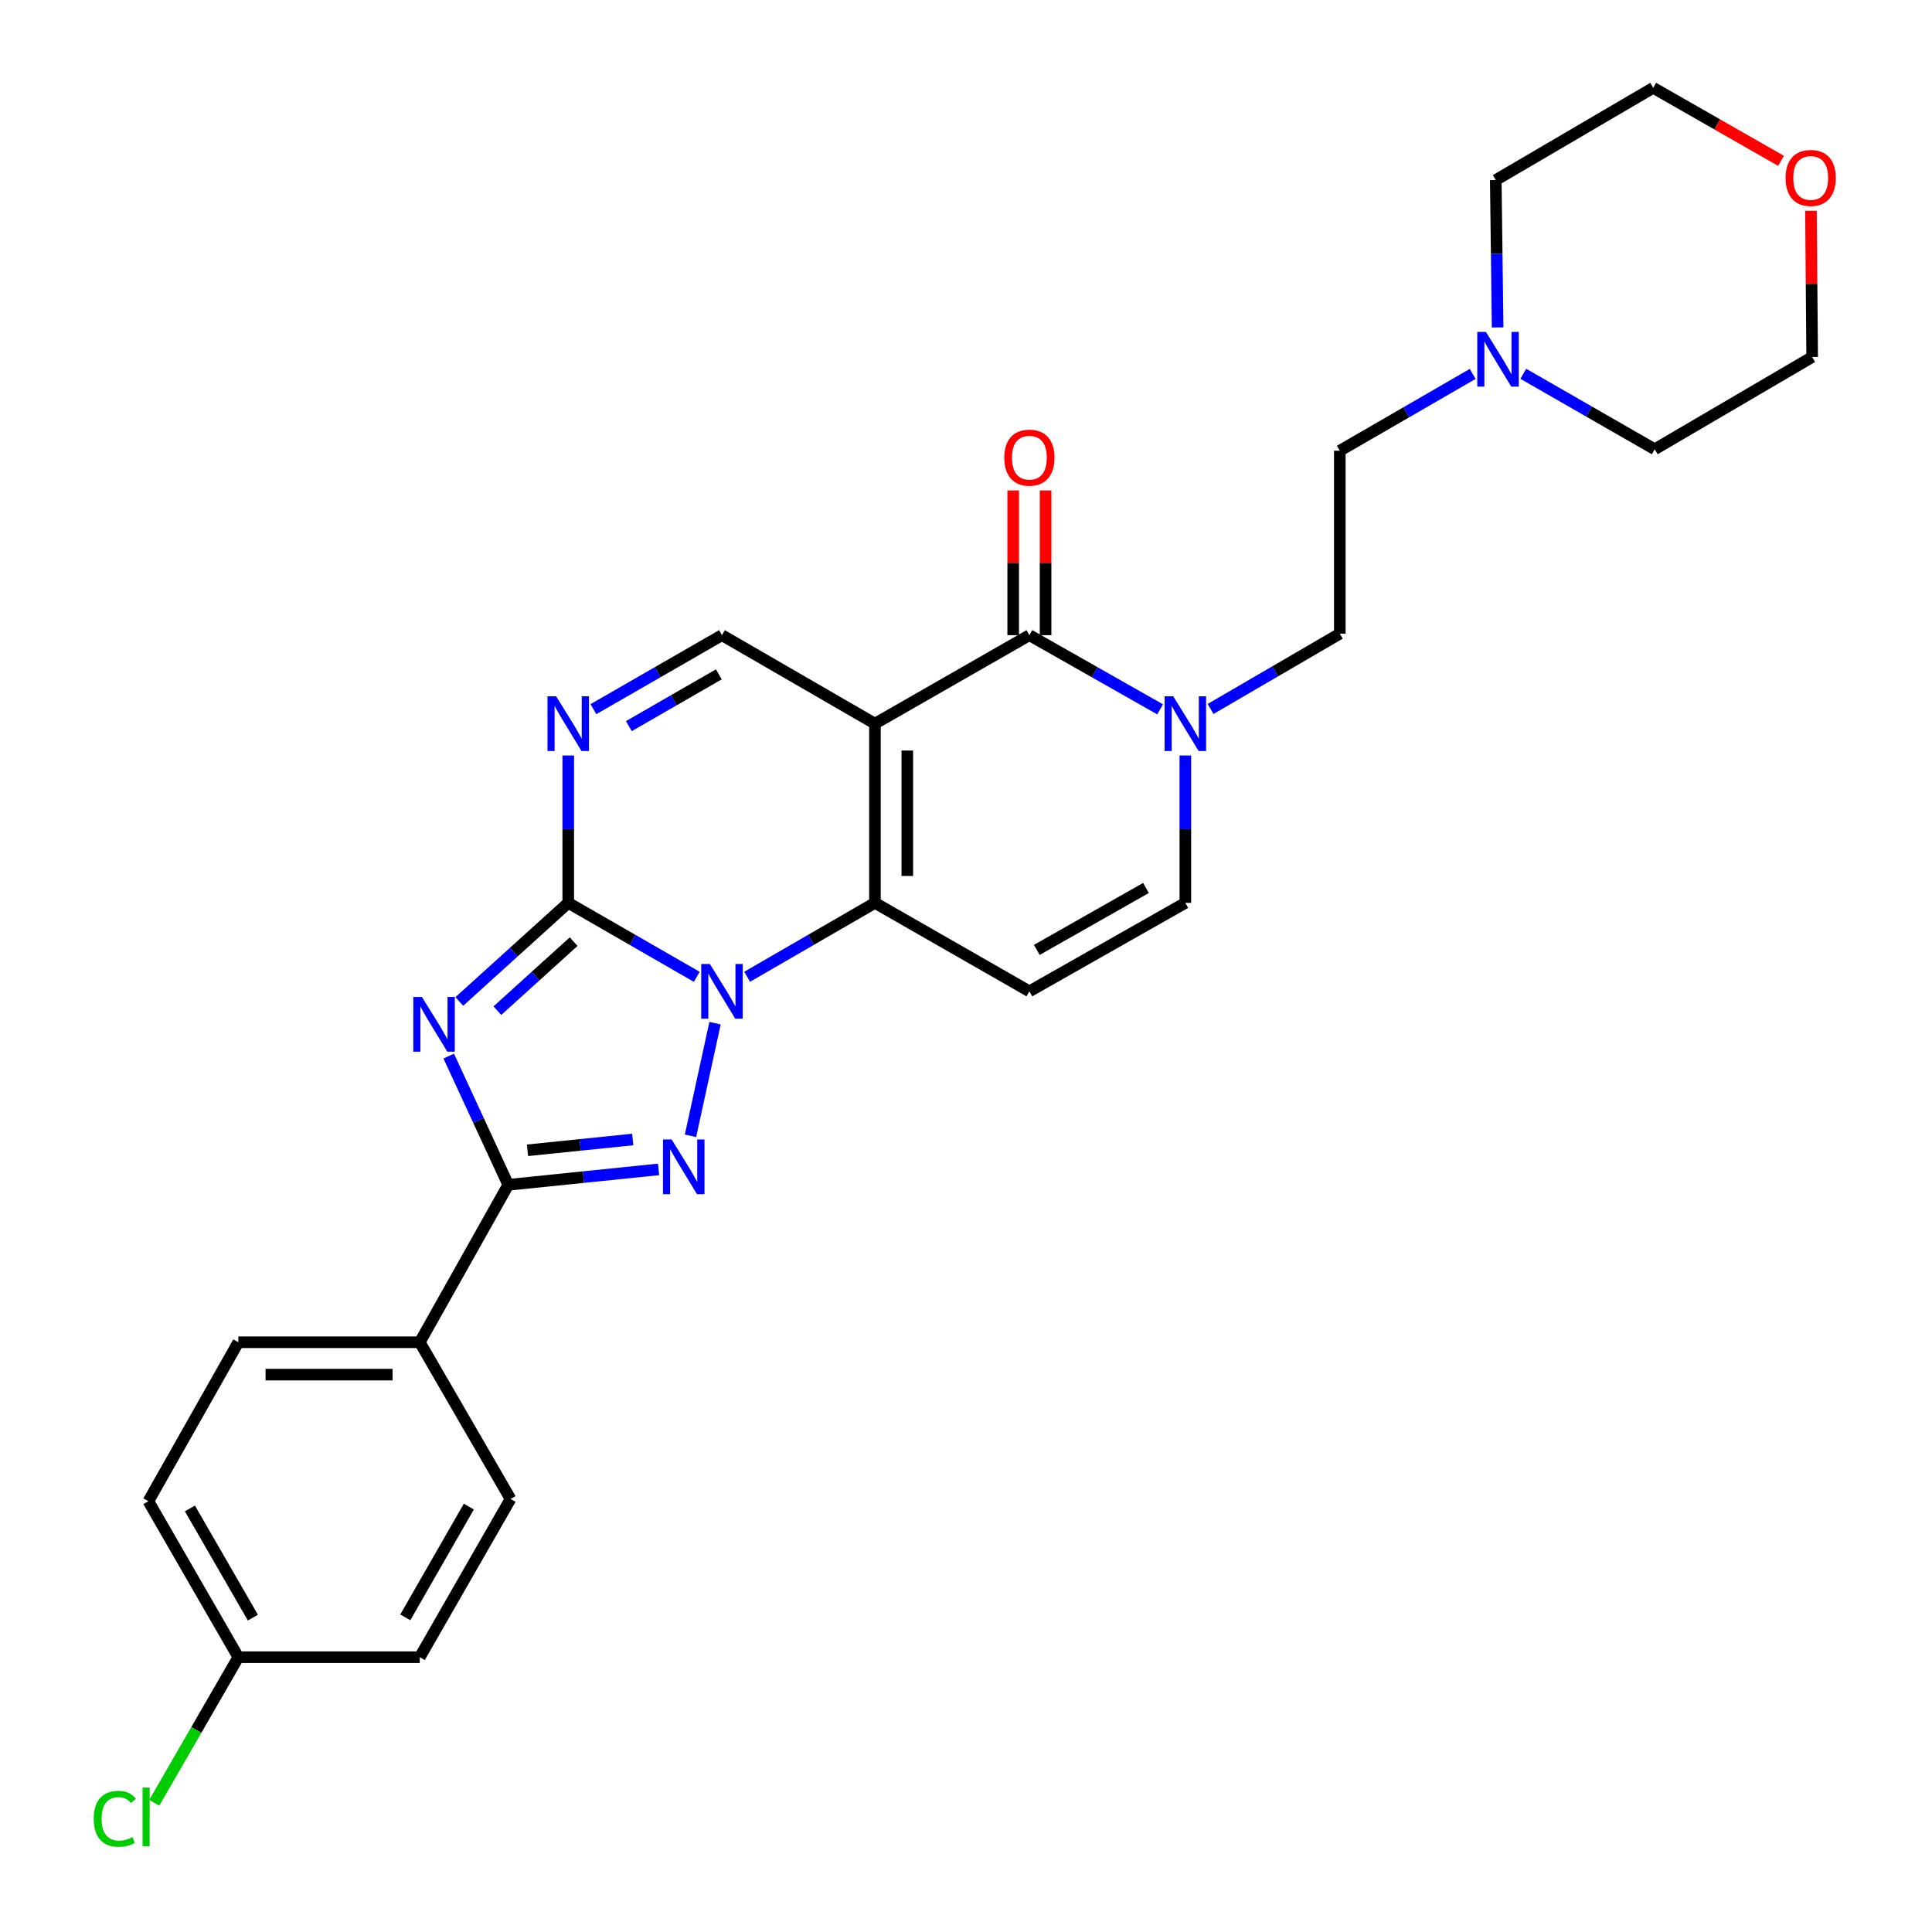 <?xml version='1.0' encoding='iso-8859-1'?>
<svg version='1.1' baseProfile='full'
              xmlns='http://www.w3.org/2000/svg'
                      xmlns:rdkit='http://www.rdkit.org/xml'
                      xmlns:xlink='http://www.w3.org/1999/xlink'
                  xml:space='preserve'
width='1000px' height='1000px' viewBox='0 0 1000 1000'>
<!-- END OF HEADER -->
<rect style='opacity:1.0;fill:#FFFFFF;stroke:none' width='1000' height='1000' x='0' y='0'> </rect>
<path class='bond-0' d='M 360.653,505.611 L 327.388,486.463' style='fill:none;fill-rule:evenodd;stroke:#0000FF;stroke-width:6px;stroke-linecap:butt;stroke-linejoin:miter;stroke-opacity:1' />
<path class='bond-0' d='M 327.388,486.463 L 294.122,467.316' style='fill:none;fill-rule:evenodd;stroke:#000000;stroke-width:6px;stroke-linecap:butt;stroke-linejoin:miter;stroke-opacity:1' />
<path class='bond-3' d='M 386.715,505.579 L 419.789,486.447' style='fill:none;fill-rule:evenodd;stroke:#0000FF;stroke-width:6px;stroke-linecap:butt;stroke-linejoin:miter;stroke-opacity:1' />
<path class='bond-3' d='M 419.789,486.447 L 452.864,467.316' style='fill:none;fill-rule:evenodd;stroke:#000000;stroke-width:6px;stroke-linecap:butt;stroke-linejoin:miter;stroke-opacity:1' />
<path class='bond-4' d='M 370.098,529.598 L 357.402,587.883' style='fill:none;fill-rule:evenodd;stroke:#0000FF;stroke-width:6px;stroke-linecap:butt;stroke-linejoin:miter;stroke-opacity:1' />
<path class='bond-2' d='M 294.122,467.316 L 265.931,492.832' style='fill:none;fill-rule:evenodd;stroke:#000000;stroke-width:6px;stroke-linecap:butt;stroke-linejoin:miter;stroke-opacity:1' />
<path class='bond-2' d='M 265.931,492.832 L 237.74,518.348' style='fill:none;fill-rule:evenodd;stroke:#0000FF;stroke-width:6px;stroke-linecap:butt;stroke-linejoin:miter;stroke-opacity:1' />
<path class='bond-2' d='M 296.911,487.396 L 277.177,505.257' style='fill:none;fill-rule:evenodd;stroke:#000000;stroke-width:6px;stroke-linecap:butt;stroke-linejoin:miter;stroke-opacity:1' />
<path class='bond-2' d='M 277.177,505.257 L 257.443,523.118' style='fill:none;fill-rule:evenodd;stroke:#0000FF;stroke-width:6px;stroke-linecap:butt;stroke-linejoin:miter;stroke-opacity:1' />
<path class='bond-7' d='M 294.122,467.316 L 294.122,429.18' style='fill:none;fill-rule:evenodd;stroke:#000000;stroke-width:6px;stroke-linecap:butt;stroke-linejoin:miter;stroke-opacity:1' />
<path class='bond-7' d='M 294.122,429.18 L 294.122,391.045' style='fill:none;fill-rule:evenodd;stroke:#0000FF;stroke-width:6px;stroke-linecap:butt;stroke-linejoin:miter;stroke-opacity:1' />
<path class='bond-1' d='M 452.864,374.566 L 452.864,467.316' style='fill:none;fill-rule:evenodd;stroke:#000000;stroke-width:6px;stroke-linecap:butt;stroke-linejoin:miter;stroke-opacity:1' />
<path class='bond-1' d='M 469.622,388.479 L 469.622,453.403' style='fill:none;fill-rule:evenodd;stroke:#000000;stroke-width:6px;stroke-linecap:butt;stroke-linejoin:miter;stroke-opacity:1' />
<path class='bond-6' d='M 452.864,374.566 L 532.812,328.769' style='fill:none;fill-rule:evenodd;stroke:#000000;stroke-width:6px;stroke-linecap:butt;stroke-linejoin:miter;stroke-opacity:1' />
<path class='bond-10' d='M 452.864,374.566 L 373.688,328.769' style='fill:none;fill-rule:evenodd;stroke:#000000;stroke-width:6px;stroke-linecap:butt;stroke-linejoin:miter;stroke-opacity:1' />
<path class='bond-28' d='M 232.264,546.637 L 247.668,579.946' style='fill:none;fill-rule:evenodd;stroke:#0000FF;stroke-width:6px;stroke-linecap:butt;stroke-linejoin:miter;stroke-opacity:1' />
<path class='bond-28' d='M 247.668,579.946 L 263.072,613.256' style='fill:none;fill-rule:evenodd;stroke:#000000;stroke-width:6px;stroke-linecap:butt;stroke-linejoin:miter;stroke-opacity:1' />
<path class='bond-8' d='M 452.864,467.316 L 532.812,513.114' style='fill:none;fill-rule:evenodd;stroke:#000000;stroke-width:6px;stroke-linecap:butt;stroke-linejoin:miter;stroke-opacity:1' />
<path class='bond-5' d='M 340.881,605.28 L 301.977,609.268' style='fill:none;fill-rule:evenodd;stroke:#0000FF;stroke-width:6px;stroke-linecap:butt;stroke-linejoin:miter;stroke-opacity:1' />
<path class='bond-5' d='M 301.977,609.268 L 263.072,613.256' style='fill:none;fill-rule:evenodd;stroke:#000000;stroke-width:6px;stroke-linecap:butt;stroke-linejoin:miter;stroke-opacity:1' />
<path class='bond-5' d='M 327.501,589.805 L 300.268,592.597' style='fill:none;fill-rule:evenodd;stroke:#0000FF;stroke-width:6px;stroke-linecap:butt;stroke-linejoin:miter;stroke-opacity:1' />
<path class='bond-5' d='M 300.268,592.597 L 273.035,595.388' style='fill:none;fill-rule:evenodd;stroke:#000000;stroke-width:6px;stroke-linecap:butt;stroke-linejoin:miter;stroke-opacity:1' />
<path class='bond-12' d='M 263.072,613.256 L 217.274,694.749' style='fill:none;fill-rule:evenodd;stroke:#000000;stroke-width:6px;stroke-linecap:butt;stroke-linejoin:miter;stroke-opacity:1' />
<path class='bond-14' d='M 541.191,328.769 L 541.191,291.314' style='fill:none;fill-rule:evenodd;stroke:#000000;stroke-width:6px;stroke-linecap:butt;stroke-linejoin:miter;stroke-opacity:1' />
<path class='bond-14' d='M 541.191,291.314 L 541.191,253.86' style='fill:none;fill-rule:evenodd;stroke:#FF0000;stroke-width:6px;stroke-linecap:butt;stroke-linejoin:miter;stroke-opacity:1' />
<path class='bond-14' d='M 524.432,328.769 L 524.432,291.314' style='fill:none;fill-rule:evenodd;stroke:#000000;stroke-width:6px;stroke-linecap:butt;stroke-linejoin:miter;stroke-opacity:1' />
<path class='bond-14' d='M 524.432,291.314 L 524.432,253.86' style='fill:none;fill-rule:evenodd;stroke:#FF0000;stroke-width:6px;stroke-linecap:butt;stroke-linejoin:miter;stroke-opacity:1' />
<path class='bond-30' d='M 532.812,328.769 L 566.642,347.962' style='fill:none;fill-rule:evenodd;stroke:#000000;stroke-width:6px;stroke-linecap:butt;stroke-linejoin:miter;stroke-opacity:1' />
<path class='bond-30' d='M 566.642,347.962 L 600.472,367.156' style='fill:none;fill-rule:evenodd;stroke:#0000FF;stroke-width:6px;stroke-linecap:butt;stroke-linejoin:miter;stroke-opacity:1' />
<path class='bond-29' d='M 307.157,367.063 L 340.423,347.916' style='fill:none;fill-rule:evenodd;stroke:#0000FF;stroke-width:6px;stroke-linecap:butt;stroke-linejoin:miter;stroke-opacity:1' />
<path class='bond-29' d='M 340.423,347.916 L 373.688,328.769' style='fill:none;fill-rule:evenodd;stroke:#000000;stroke-width:6px;stroke-linecap:butt;stroke-linejoin:miter;stroke-opacity:1' />
<path class='bond-29' d='M 325.497,375.844 L 348.783,362.44' style='fill:none;fill-rule:evenodd;stroke:#0000FF;stroke-width:6px;stroke-linecap:butt;stroke-linejoin:miter;stroke-opacity:1' />
<path class='bond-29' d='M 348.783,362.44 L 372.069,349.037' style='fill:none;fill-rule:evenodd;stroke:#000000;stroke-width:6px;stroke-linecap:butt;stroke-linejoin:miter;stroke-opacity:1' />
<path class='bond-11' d='M 532.812,513.114 L 613.532,467.316' style='fill:none;fill-rule:evenodd;stroke:#000000;stroke-width:6px;stroke-linecap:butt;stroke-linejoin:miter;stroke-opacity:1' />
<path class='bond-11' d='M 536.65,491.668 L 593.154,459.61' style='fill:none;fill-rule:evenodd;stroke:#000000;stroke-width:6px;stroke-linecap:butt;stroke-linejoin:miter;stroke-opacity:1' />
<path class='bond-9' d='M 613.532,391.045 L 613.532,429.18' style='fill:none;fill-rule:evenodd;stroke:#0000FF;stroke-width:6px;stroke-linecap:butt;stroke-linejoin:miter;stroke-opacity:1' />
<path class='bond-9' d='M 613.532,429.18 L 613.532,467.316' style='fill:none;fill-rule:evenodd;stroke:#000000;stroke-width:6px;stroke-linecap:butt;stroke-linejoin:miter;stroke-opacity:1' />
<path class='bond-15' d='M 626.585,366.963 L 660.033,347.479' style='fill:none;fill-rule:evenodd;stroke:#0000FF;stroke-width:6px;stroke-linecap:butt;stroke-linejoin:miter;stroke-opacity:1' />
<path class='bond-15' d='M 660.033,347.479 L 693.48,327.996' style='fill:none;fill-rule:evenodd;stroke:#000000;stroke-width:6px;stroke-linecap:butt;stroke-linejoin:miter;stroke-opacity:1' />
<path class='bond-17' d='M 217.274,694.749 L 123.361,694.749' style='fill:none;fill-rule:evenodd;stroke:#000000;stroke-width:6px;stroke-linecap:butt;stroke-linejoin:miter;stroke-opacity:1' />
<path class='bond-17' d='M 203.187,711.508 L 137.448,711.508' style='fill:none;fill-rule:evenodd;stroke:#000000;stroke-width:6px;stroke-linecap:butt;stroke-linejoin:miter;stroke-opacity:1' />
<path class='bond-18' d='M 217.274,694.749 L 264.254,775.861' style='fill:none;fill-rule:evenodd;stroke:#000000;stroke-width:6px;stroke-linecap:butt;stroke-linejoin:miter;stroke-opacity:1' />
<path class='bond-13' d='M 762.269,193.533 L 727.875,213.417' style='fill:none;fill-rule:evenodd;stroke:#0000FF;stroke-width:6px;stroke-linecap:butt;stroke-linejoin:miter;stroke-opacity:1' />
<path class='bond-13' d='M 727.875,213.417 L 693.48,233.3' style='fill:none;fill-rule:evenodd;stroke:#000000;stroke-width:6px;stroke-linecap:butt;stroke-linejoin:miter;stroke-opacity:1' />
<path class='bond-24' d='M 788.452,193.468 L 822.464,213.003' style='fill:none;fill-rule:evenodd;stroke:#0000FF;stroke-width:6px;stroke-linecap:butt;stroke-linejoin:miter;stroke-opacity:1' />
<path class='bond-24' d='M 822.464,213.003 L 856.477,232.537' style='fill:none;fill-rule:evenodd;stroke:#000000;stroke-width:6px;stroke-linecap:butt;stroke-linejoin:miter;stroke-opacity:1' />
<path class='bond-25' d='M 775.167,169.478 L 774.689,131.338' style='fill:none;fill-rule:evenodd;stroke:#0000FF;stroke-width:6px;stroke-linecap:butt;stroke-linejoin:miter;stroke-opacity:1' />
<path class='bond-25' d='M 774.689,131.338 L 774.21,93.198' style='fill:none;fill-rule:evenodd;stroke:#000000;stroke-width:6px;stroke-linecap:butt;stroke-linejoin:miter;stroke-opacity:1' />
<path class='bond-19' d='M 693.48,327.996 L 693.48,233.3' style='fill:none;fill-rule:evenodd;stroke:#000000;stroke-width:6px;stroke-linecap:butt;stroke-linejoin:miter;stroke-opacity:1' />
<path class='bond-16' d='M 921.86,83.256 L 888.782,64.355' style='fill:none;fill-rule:evenodd;stroke:#FF0000;stroke-width:6px;stroke-linecap:butt;stroke-linejoin:miter;stroke-opacity:1' />
<path class='bond-16' d='M 888.782,64.355 L 855.704,45.455' style='fill:none;fill-rule:evenodd;stroke:#000000;stroke-width:6px;stroke-linecap:butt;stroke-linejoin:miter;stroke-opacity:1' />
<path class='bond-32' d='M 937.347,109.104 L 937.659,146.949' style='fill:none;fill-rule:evenodd;stroke:#FF0000;stroke-width:6px;stroke-linecap:butt;stroke-linejoin:miter;stroke-opacity:1' />
<path class='bond-32' d='M 937.659,146.949 L 937.97,184.793' style='fill:none;fill-rule:evenodd;stroke:#000000;stroke-width:6px;stroke-linecap:butt;stroke-linejoin:miter;stroke-opacity:1' />
<path class='bond-22' d='M 123.361,694.749 L 76.8,777.034' style='fill:none;fill-rule:evenodd;stroke:#000000;stroke-width:6px;stroke-linecap:butt;stroke-linejoin:miter;stroke-opacity:1' />
<path class='bond-21' d='M 264.254,775.861 L 217.274,857.764' style='fill:none;fill-rule:evenodd;stroke:#000000;stroke-width:6px;stroke-linecap:butt;stroke-linejoin:miter;stroke-opacity:1' />
<path class='bond-21' d='M 242.67,779.808 L 209.784,837.14' style='fill:none;fill-rule:evenodd;stroke:#000000;stroke-width:6px;stroke-linecap:butt;stroke-linejoin:miter;stroke-opacity:1' />
<path class='bond-20' d='M 123.361,857.764 L 217.274,857.764' style='fill:none;fill-rule:evenodd;stroke:#000000;stroke-width:6px;stroke-linecap:butt;stroke-linejoin:miter;stroke-opacity:1' />
<path class='bond-23' d='M 123.361,857.764 L 101.607,895.434' style='fill:none;fill-rule:evenodd;stroke:#000000;stroke-width:6px;stroke-linecap:butt;stroke-linejoin:miter;stroke-opacity:1' />
<path class='bond-23' d='M 101.607,895.434 L 79.853,933.103' style='fill:none;fill-rule:evenodd;stroke:#00CC00;stroke-width:6px;stroke-linecap:butt;stroke-linejoin:miter;stroke-opacity:1' />
<path class='bond-31' d='M 123.361,857.764 L 76.8,777.034' style='fill:none;fill-rule:evenodd;stroke:#000000;stroke-width:6px;stroke-linecap:butt;stroke-linejoin:miter;stroke-opacity:1' />
<path class='bond-31' d='M 130.894,837.282 L 98.301,780.771' style='fill:none;fill-rule:evenodd;stroke:#000000;stroke-width:6px;stroke-linecap:butt;stroke-linejoin:miter;stroke-opacity:1' />
<path class='bond-27' d='M 856.477,232.537 L 937.97,184.793' style='fill:none;fill-rule:evenodd;stroke:#000000;stroke-width:6px;stroke-linecap:butt;stroke-linejoin:miter;stroke-opacity:1' />
<path class='bond-26' d='M 774.21,93.198 L 855.704,45.455' style='fill:none;fill-rule:evenodd;stroke:#000000;stroke-width:6px;stroke-linecap:butt;stroke-linejoin:miter;stroke-opacity:1' />
<path  class='atom-0' d='M 367.428 498.954
L 376.708 513.954
Q 377.628 515.434, 379.108 518.114
Q 380.588 520.794, 380.668 520.954
L 380.668 498.954
L 384.428 498.954
L 384.428 527.274
L 380.548 527.274
L 370.588 510.874
Q 369.428 508.954, 368.188 506.754
Q 366.988 504.554, 366.628 503.874
L 366.628 527.274
L 362.948 527.274
L 362.948 498.954
L 367.428 498.954
' fill='#0000FF'/>
<path  class='atom-3' d='M 218.397 516.029
L 227.677 531.029
Q 228.597 532.509, 230.077 535.189
Q 231.557 537.869, 231.637 538.029
L 231.637 516.029
L 235.397 516.029
L 235.397 544.349
L 231.517 544.349
L 221.557 527.949
Q 220.397 526.029, 219.157 523.829
Q 217.957 521.629, 217.597 520.949
L 217.597 544.349
L 213.917 544.349
L 213.917 516.029
L 218.397 516.029
' fill='#0000FF'/>
<path  class='atom-5' d='M 347.644 589.785
L 356.924 604.785
Q 357.844 606.265, 359.324 608.945
Q 360.804 611.625, 360.884 611.785
L 360.884 589.785
L 364.644 589.785
L 364.644 618.105
L 360.764 618.105
L 350.804 601.705
Q 349.644 599.785, 348.404 597.585
Q 347.204 595.385, 346.844 594.705
L 346.844 618.105
L 343.164 618.105
L 343.164 589.785
L 347.644 589.785
' fill='#0000FF'/>
<path  class='atom-8' d='M 287.862 360.406
L 297.142 375.406
Q 298.062 376.886, 299.542 379.566
Q 301.022 382.246, 301.102 382.406
L 301.102 360.406
L 304.862 360.406
L 304.862 388.726
L 300.982 388.726
L 291.022 372.326
Q 289.862 370.406, 288.622 368.206
Q 287.422 366.006, 287.062 365.326
L 287.062 388.726
L 283.382 388.726
L 283.382 360.406
L 287.862 360.406
' fill='#0000FF'/>
<path  class='atom-10' d='M 607.272 360.406
L 616.552 375.406
Q 617.472 376.886, 618.952 379.566
Q 620.432 382.246, 620.512 382.406
L 620.512 360.406
L 624.272 360.406
L 624.272 388.726
L 620.392 388.726
L 610.432 372.326
Q 609.272 370.406, 608.032 368.206
Q 606.832 366.006, 606.472 365.326
L 606.472 388.726
L 602.792 388.726
L 602.792 360.406
L 607.272 360.406
' fill='#0000FF'/>
<path  class='atom-14' d='M 769.114 171.797
L 778.394 186.797
Q 779.314 188.277, 780.794 190.957
Q 782.274 193.637, 782.354 193.797
L 782.354 171.797
L 786.114 171.797
L 786.114 200.117
L 782.234 200.117
L 772.274 183.717
Q 771.114 181.797, 769.874 179.597
Q 768.674 177.397, 768.314 176.717
L 768.314 200.117
L 764.634 200.117
L 764.634 171.797
L 769.114 171.797
' fill='#0000FF'/>
<path  class='atom-15' d='M 519.812 236.881
Q 519.812 230.081, 523.172 226.281
Q 526.532 222.481, 532.812 222.481
Q 539.092 222.481, 542.452 226.281
Q 545.812 230.081, 545.812 236.881
Q 545.812 243.761, 542.412 247.681
Q 539.012 251.561, 532.812 251.561
Q 526.572 251.561, 523.172 247.681
Q 519.812 243.801, 519.812 236.881
M 532.812 248.361
Q 537.132 248.361, 539.452 245.481
Q 541.812 242.561, 541.812 236.881
Q 541.812 231.321, 539.452 228.521
Q 537.132 225.681, 532.812 225.681
Q 528.492 225.681, 526.132 228.481
Q 523.812 231.281, 523.812 236.881
Q 523.812 242.601, 526.132 245.481
Q 528.492 248.361, 532.812 248.361
' fill='#FF0000'/>
<path  class='atom-17' d='M 924.207 92.105
Q 924.207 85.305, 927.567 81.505
Q 930.927 77.705, 937.207 77.705
Q 943.487 77.705, 946.847 81.505
Q 950.207 85.305, 950.207 92.105
Q 950.207 98.985, 946.807 102.905
Q 943.407 106.785, 937.207 106.785
Q 930.967 106.785, 927.567 102.905
Q 924.207 99.025, 924.207 92.105
M 937.207 103.585
Q 941.527 103.585, 943.847 100.705
Q 946.207 97.785, 946.207 92.105
Q 946.207 86.545, 943.847 83.745
Q 941.527 80.905, 937.207 80.905
Q 932.887 80.905, 930.527 83.705
Q 928.207 86.505, 928.207 92.105
Q 928.207 97.825, 930.527 100.705
Q 932.887 103.585, 937.207 103.585
' fill='#FF0000'/>
<path  class='atom-24' d='M 48.507 941.402
Q 48.507 934.362, 51.787 930.682
Q 55.107 926.962, 61.387 926.962
Q 67.227 926.962, 70.347 931.082
L 67.707 933.242
Q 65.427 930.242, 61.387 930.242
Q 57.107 930.242, 54.827 933.122
Q 52.587 935.962, 52.587 941.402
Q 52.587 947.002, 54.907 949.882
Q 57.267 952.762, 61.827 952.762
Q 64.947 952.762, 68.587 950.882
L 69.707 953.882
Q 68.227 954.842, 65.987 955.402
Q 63.747 955.962, 61.267 955.962
Q 55.107 955.962, 51.787 952.202
Q 48.507 948.442, 48.507 941.402
' fill='#00CC00'/>
<path  class='atom-24' d='M 73.787 925.242
L 77.467 925.242
L 77.467 955.602
L 73.787 955.602
L 73.787 925.242
' fill='#00CC00'/>
</svg>
